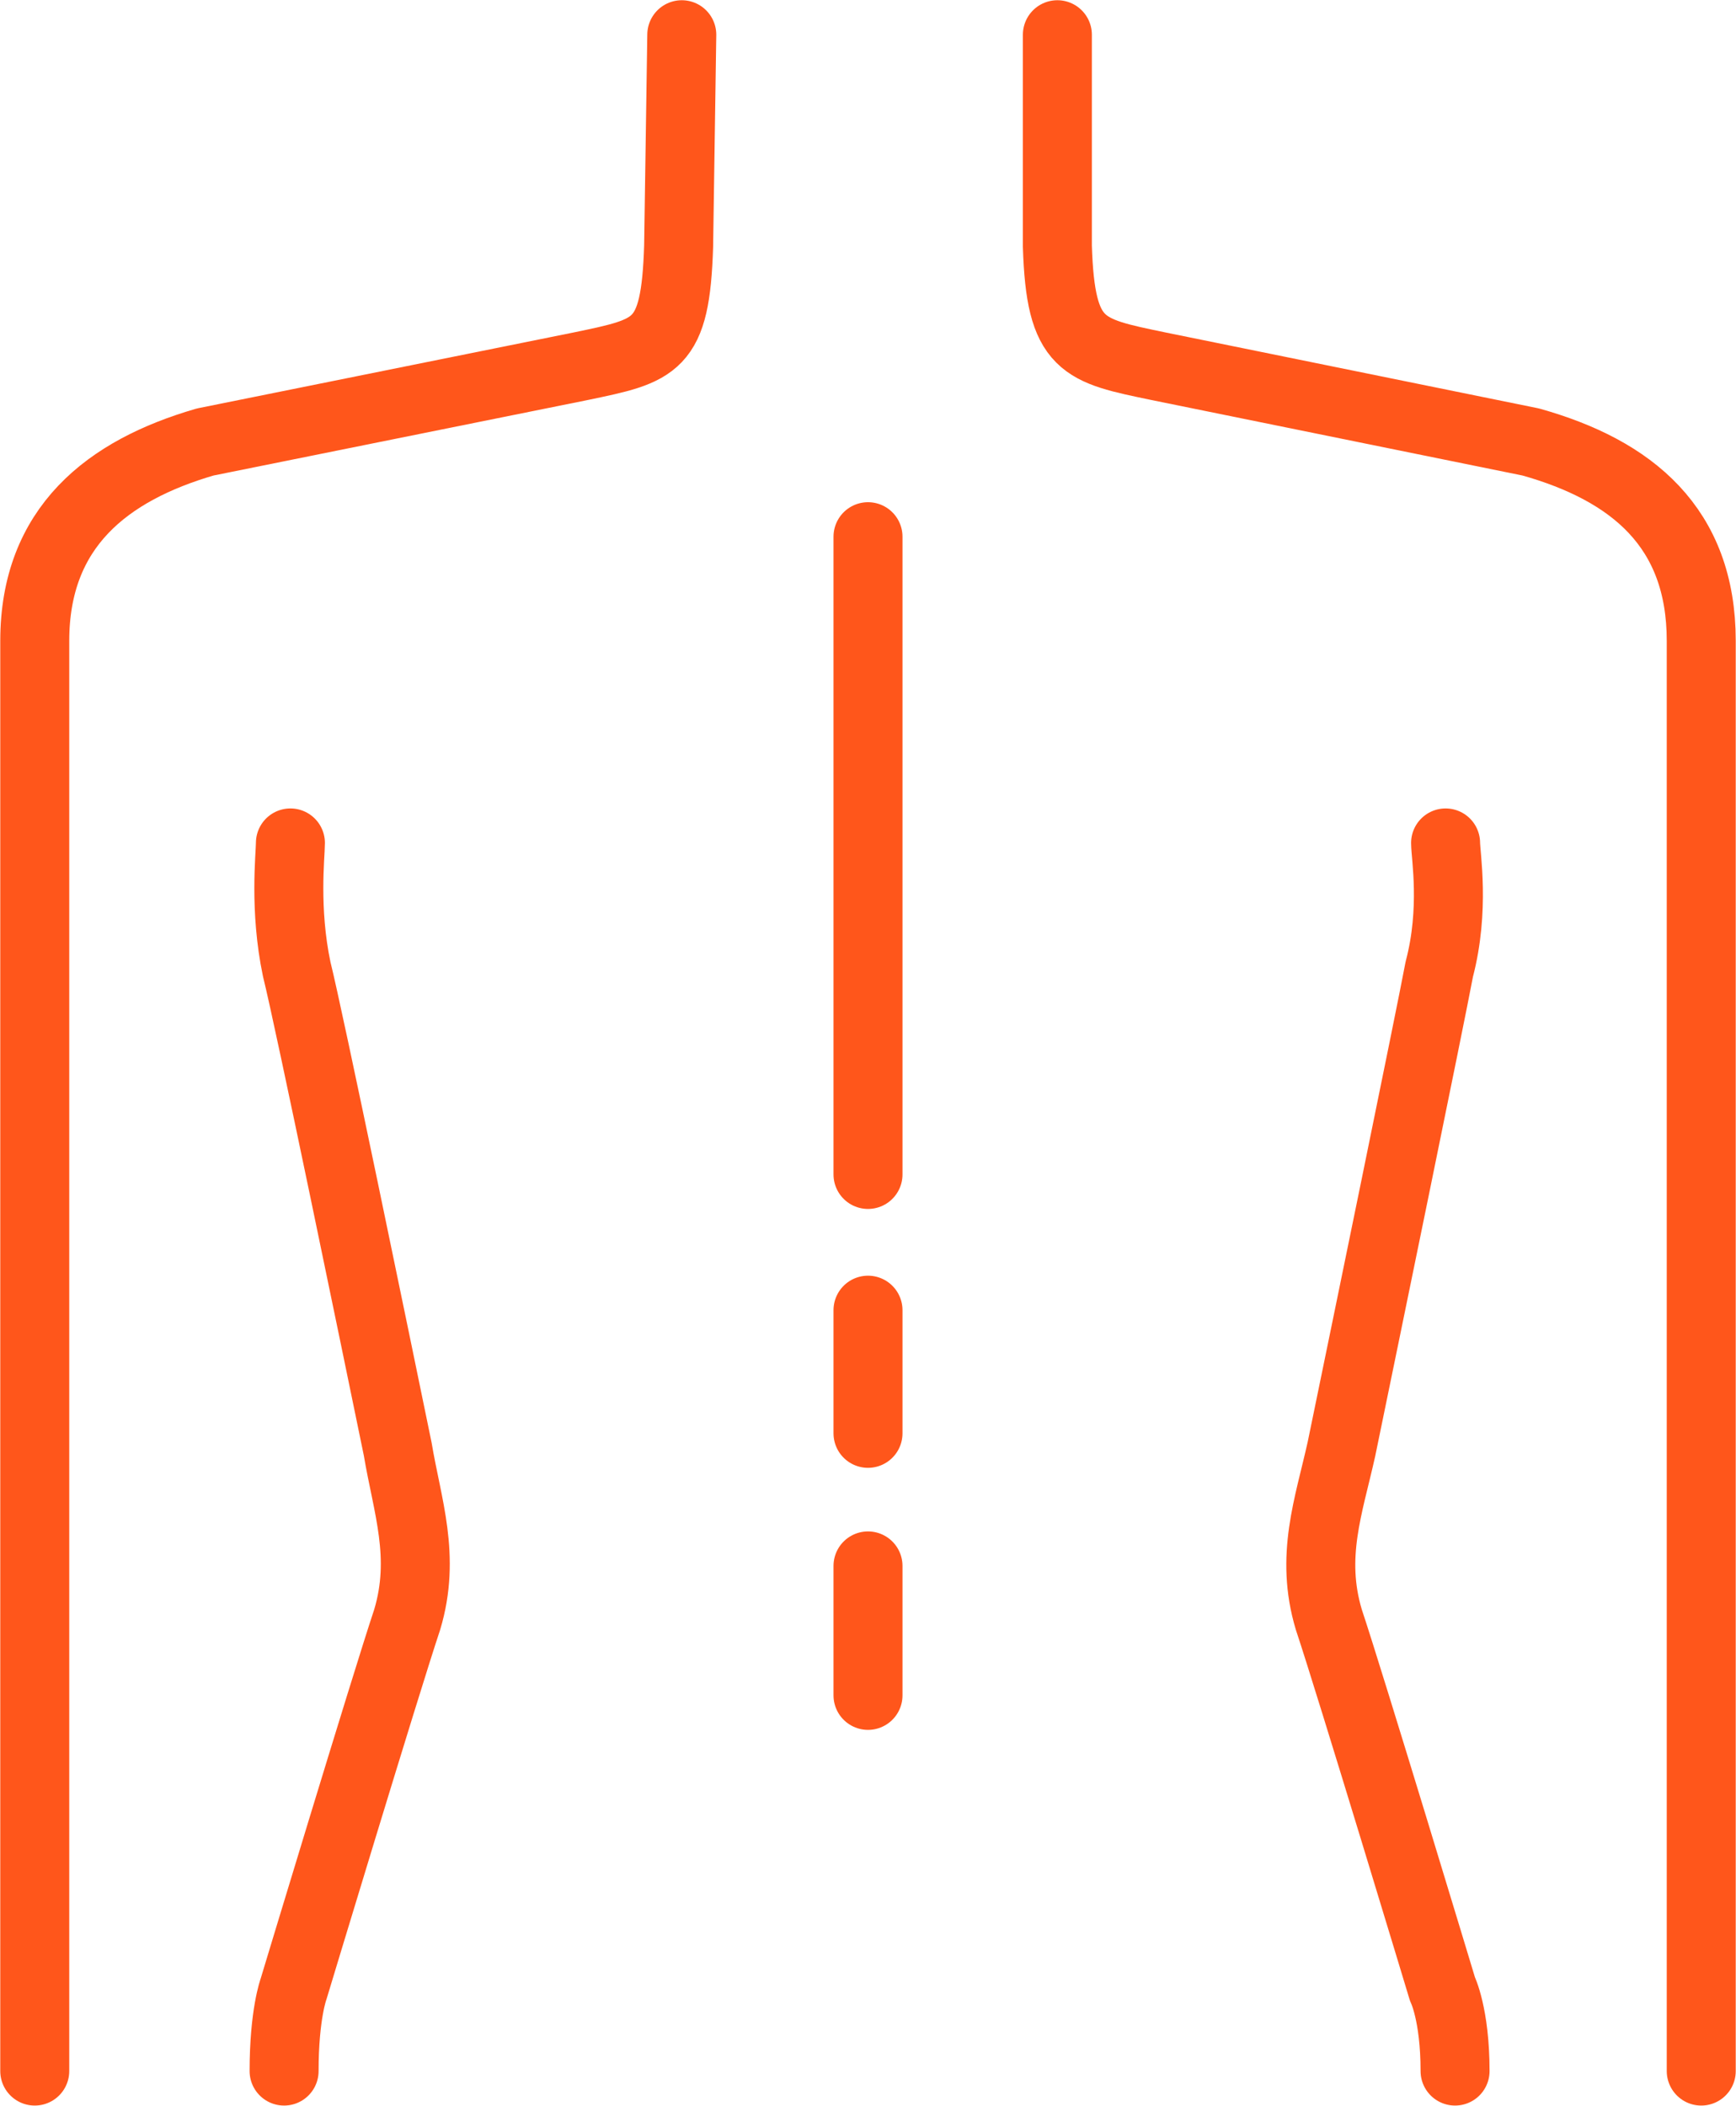 <?xml version="1.0" encoding="UTF-8"?>
<!DOCTYPE svg PUBLIC "-//W3C//DTD SVG 1.1//EN" "http://www.w3.org/Graphics/SVG/1.1/DTD/svg11.dtd">
<!-- Creator: CorelDRAW X7 -->
<svg xmlns="http://www.w3.org/2000/svg" xml:space="preserve" width="21.314mm" height="25.847mm" version="1.1" style="shape-rendering:geometricPrecision; text-rendering:geometricPrecision; image-rendering:optimizeQuality; fill-rule:evenodd; clip-rule:evenodd"
viewBox="0 0 550 667"
 xmlns:xlink="http://www.w3.org/1999/xlink">
 <defs>
  <style type="text/css">
   <![CDATA[
    .str0 {stroke:#FF561B;stroke-width:21.858;stroke-linecap:round;stroke-linejoin:round}
    .fil0 {fill:none}
   ]]>
  </style>
 </defs>
 <g id="Capa_x0020_1">
  <g id="_1810906834096">
   <g>
    <path class="fil0 str0" d="M11 656l0 -453c0,-36 23,-54 54,-63l119 -24c24,-5 30,-6 31,-38l1 -67"/>
    <path class="fil0 str0" d="M539 656l0 -453c0,-36 -22,-54 -54,-63l-118 -24c-24,-5 -31,-6 -32,-38l0 -67"/>
   </g>
   <path class="fil0 str0" d="M275 170l0 202m0 43l0 39m0 42l0 41"/>
   <g>
    <path class="fil0 str0" d="M92 267c0,4 -2,21 2,40 4,16 25,118 32,152 3,18 9,34 3,54 -7,21 -36,117 -36,117 0,0 -3,8 -3,26"/>
    <path class="fil0 str0" d="M458 267c0,4 3,21 -2,40 -3,16 -24,118 -31,152 -4,18 -10,34 -4,54 7,21 36,117 36,117 0,0 4,8 4,26"/>
   </g>
  </g>
 </g>
</svg>
